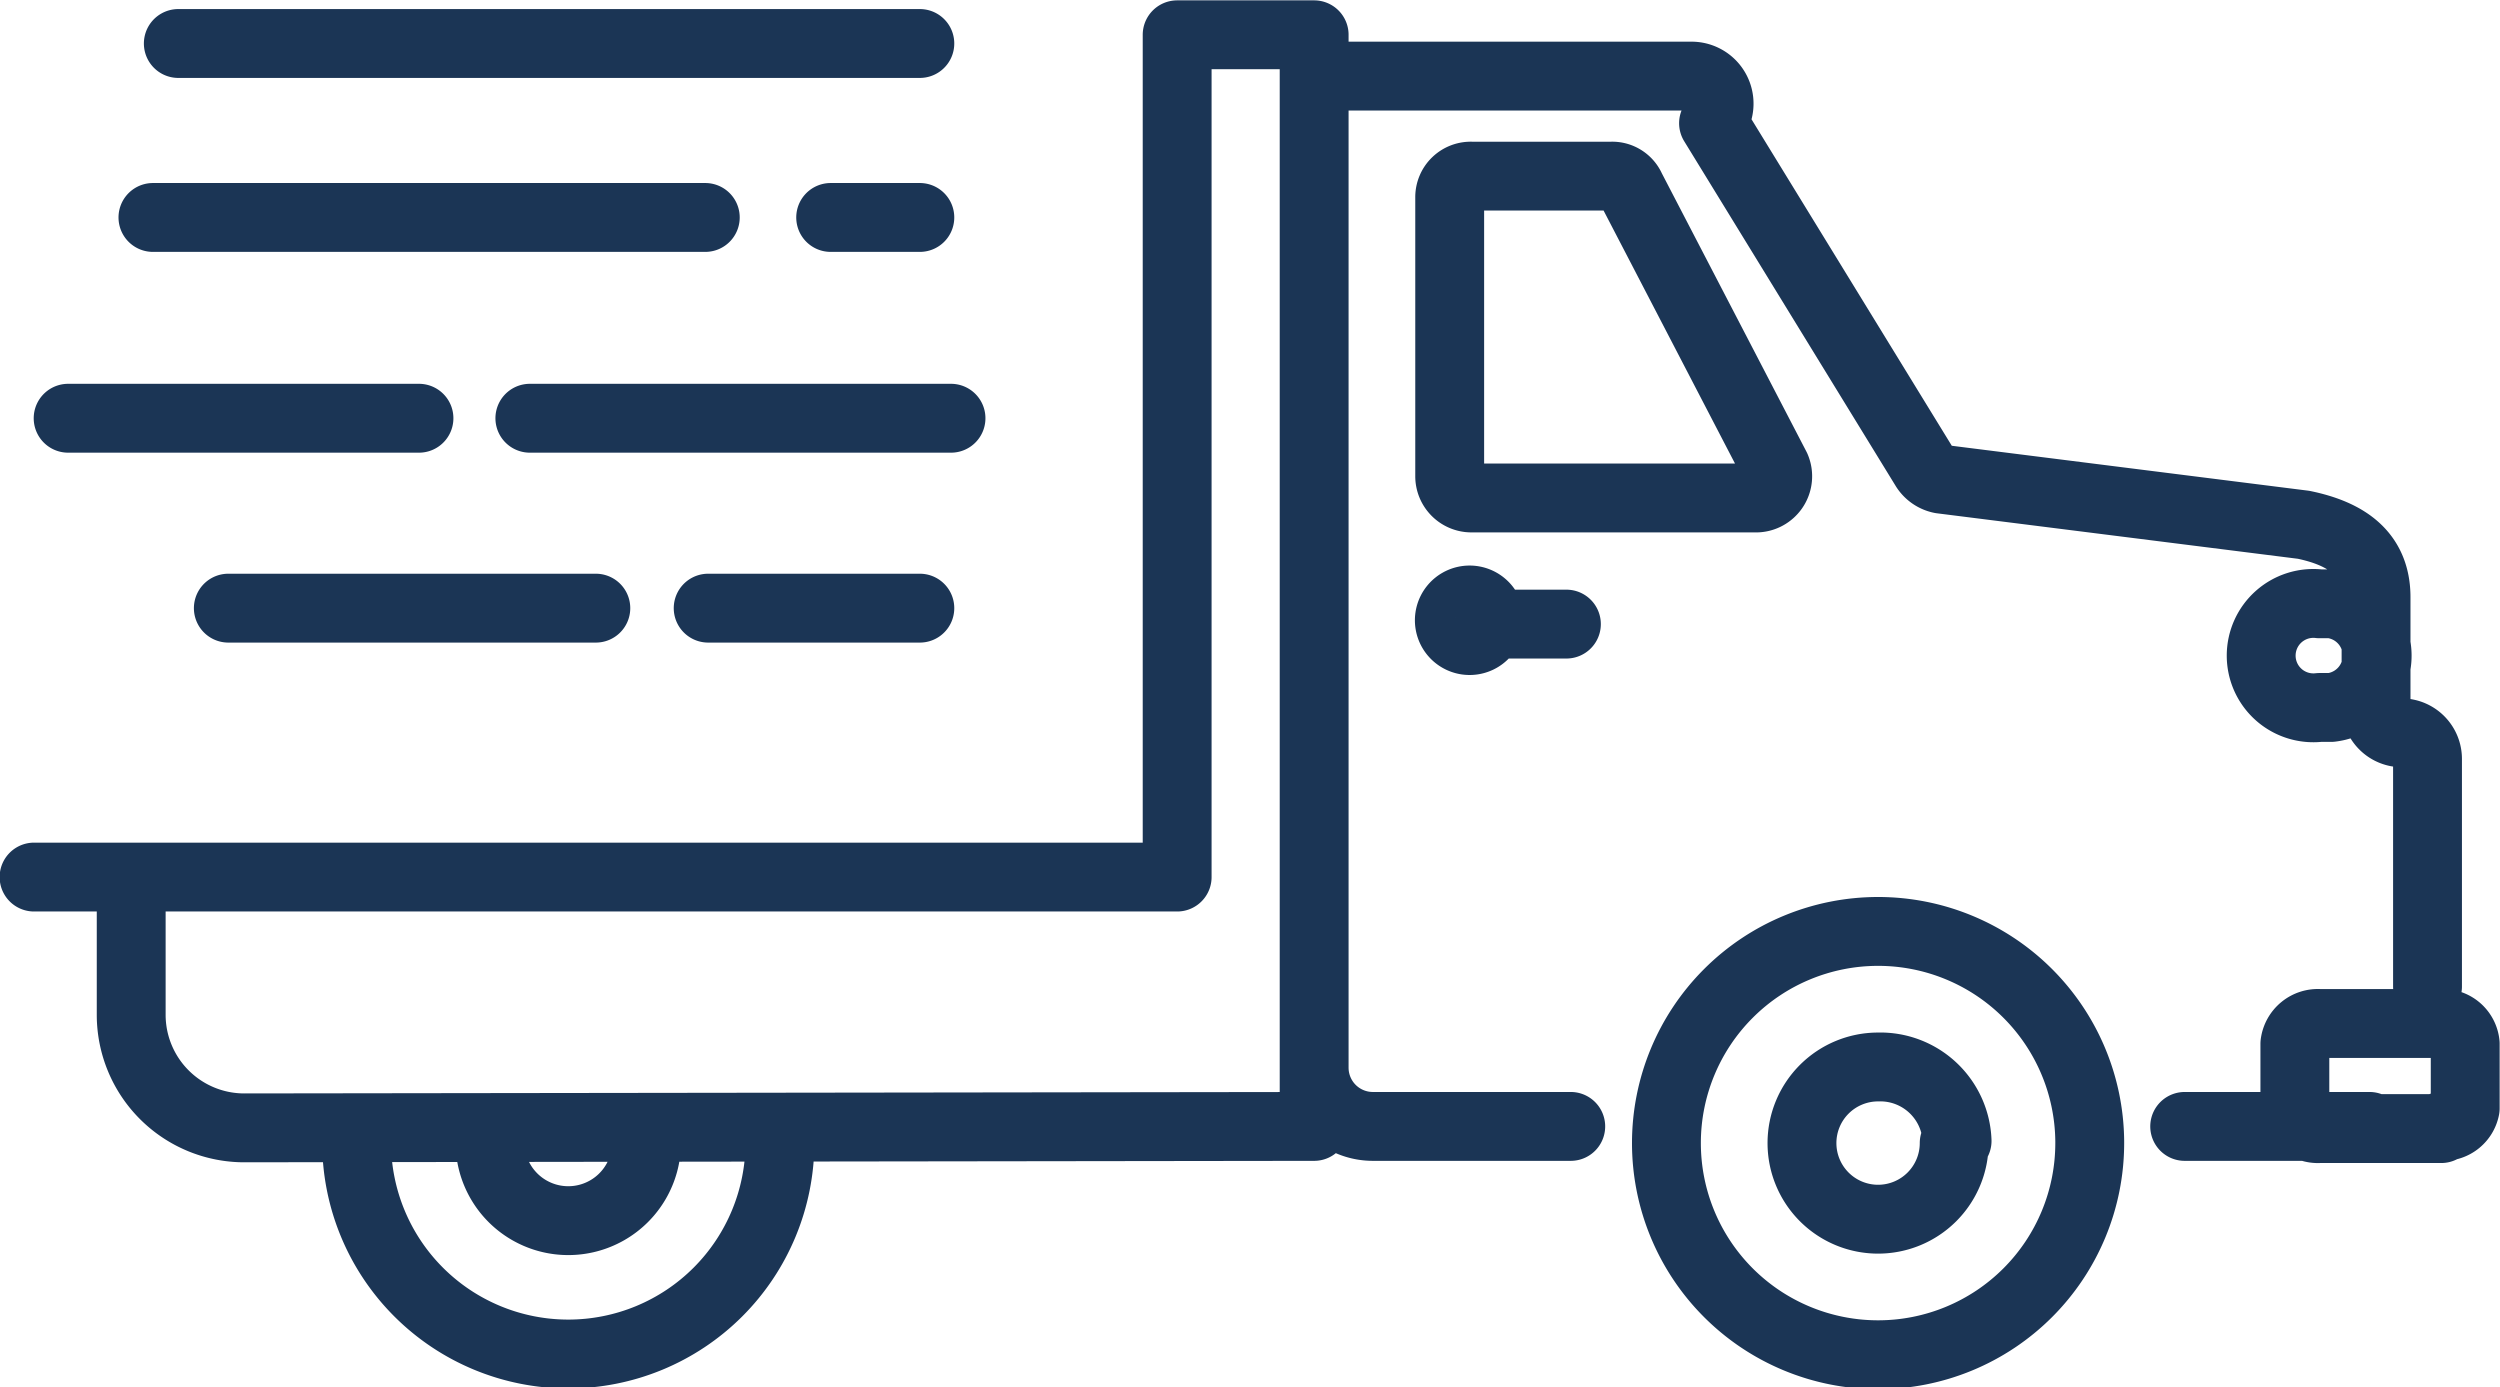 <svg xmlns="http://www.w3.org/2000/svg" viewBox="0 0 34.49 19.14"><defs><style>.cls-1{fill:none;stroke:#1b3555;stroke-linecap:round;stroke-linejoin:round;stroke-width:0.95px;}</style></defs><g id="Layer_2" data-name="Layer 2"><g id="Layer_1-2" data-name="Layer 1"><path class="cls-1" d="M.47,12.1H16.24M32.11,9.76H32a.72.72,0,1,1,0-1.43h.16a.72.72,0,0,1,0,1.43Zm-23.19,6a1.08,1.08,0,1,1-2.16,0m4,0a2.92,2.92,0,0,1-5.84,0m28.76-.19H32a.32.32,0,0,1-.34-.28v-.89a.32.32,0,0,1,.34-.28h1.68a.31.31,0,0,1,.33.28v.89A.31.31,0,0,1,33.68,15.54Zm-6.72.2a1.05,1.05,0,1,1-1.05-1.05A1.06,1.06,0,0,1,27,15.74Zm1.87,0a2.92,2.92,0,1,1-2.92-2.92A2.92,2.92,0,0,1,28.83,15.74ZM20.55,8.61a.28.28,0,0,1-.55,0,.28.28,0,1,1,.55,0Zm0,0h1.06m2.62-1.74H20.3a.3.3,0,0,1-.3-.3V2.72a.29.29,0,0,1,.3-.29h1.93a.28.28,0,0,1,.27.17l2,3.85A.3.3,0,0,1,24.21,6.87Zm-2.56,8.67H18.94a.81.81,0,0,1-.81-.81V1.38a.33.33,0,0,1,.33-.33h4.87a.38.38,0,0,1,.36.52l-.05.13,2.92,4.76a.34.34,0,0,0,.22.15l5,.63c.58.12,1,.39,1,1V9.76a.36.36,0,0,0,.36.35.36.36,0,0,1,.35.36v3.14m-.8,1.93H30.14M2.11,3H9.73m1.73,0h1.23M3.15,8.39H8.22m1.55,0h2.92M2.46.6H12.69M7.31,5.77h5.81M.94,5.77H5.78m12.35,9.77V.48s-1.89,0-1.89,0V12.1H1.81V14a1.56,1.56,0,0,0,1.56,1.56Z"/></g></g></svg>